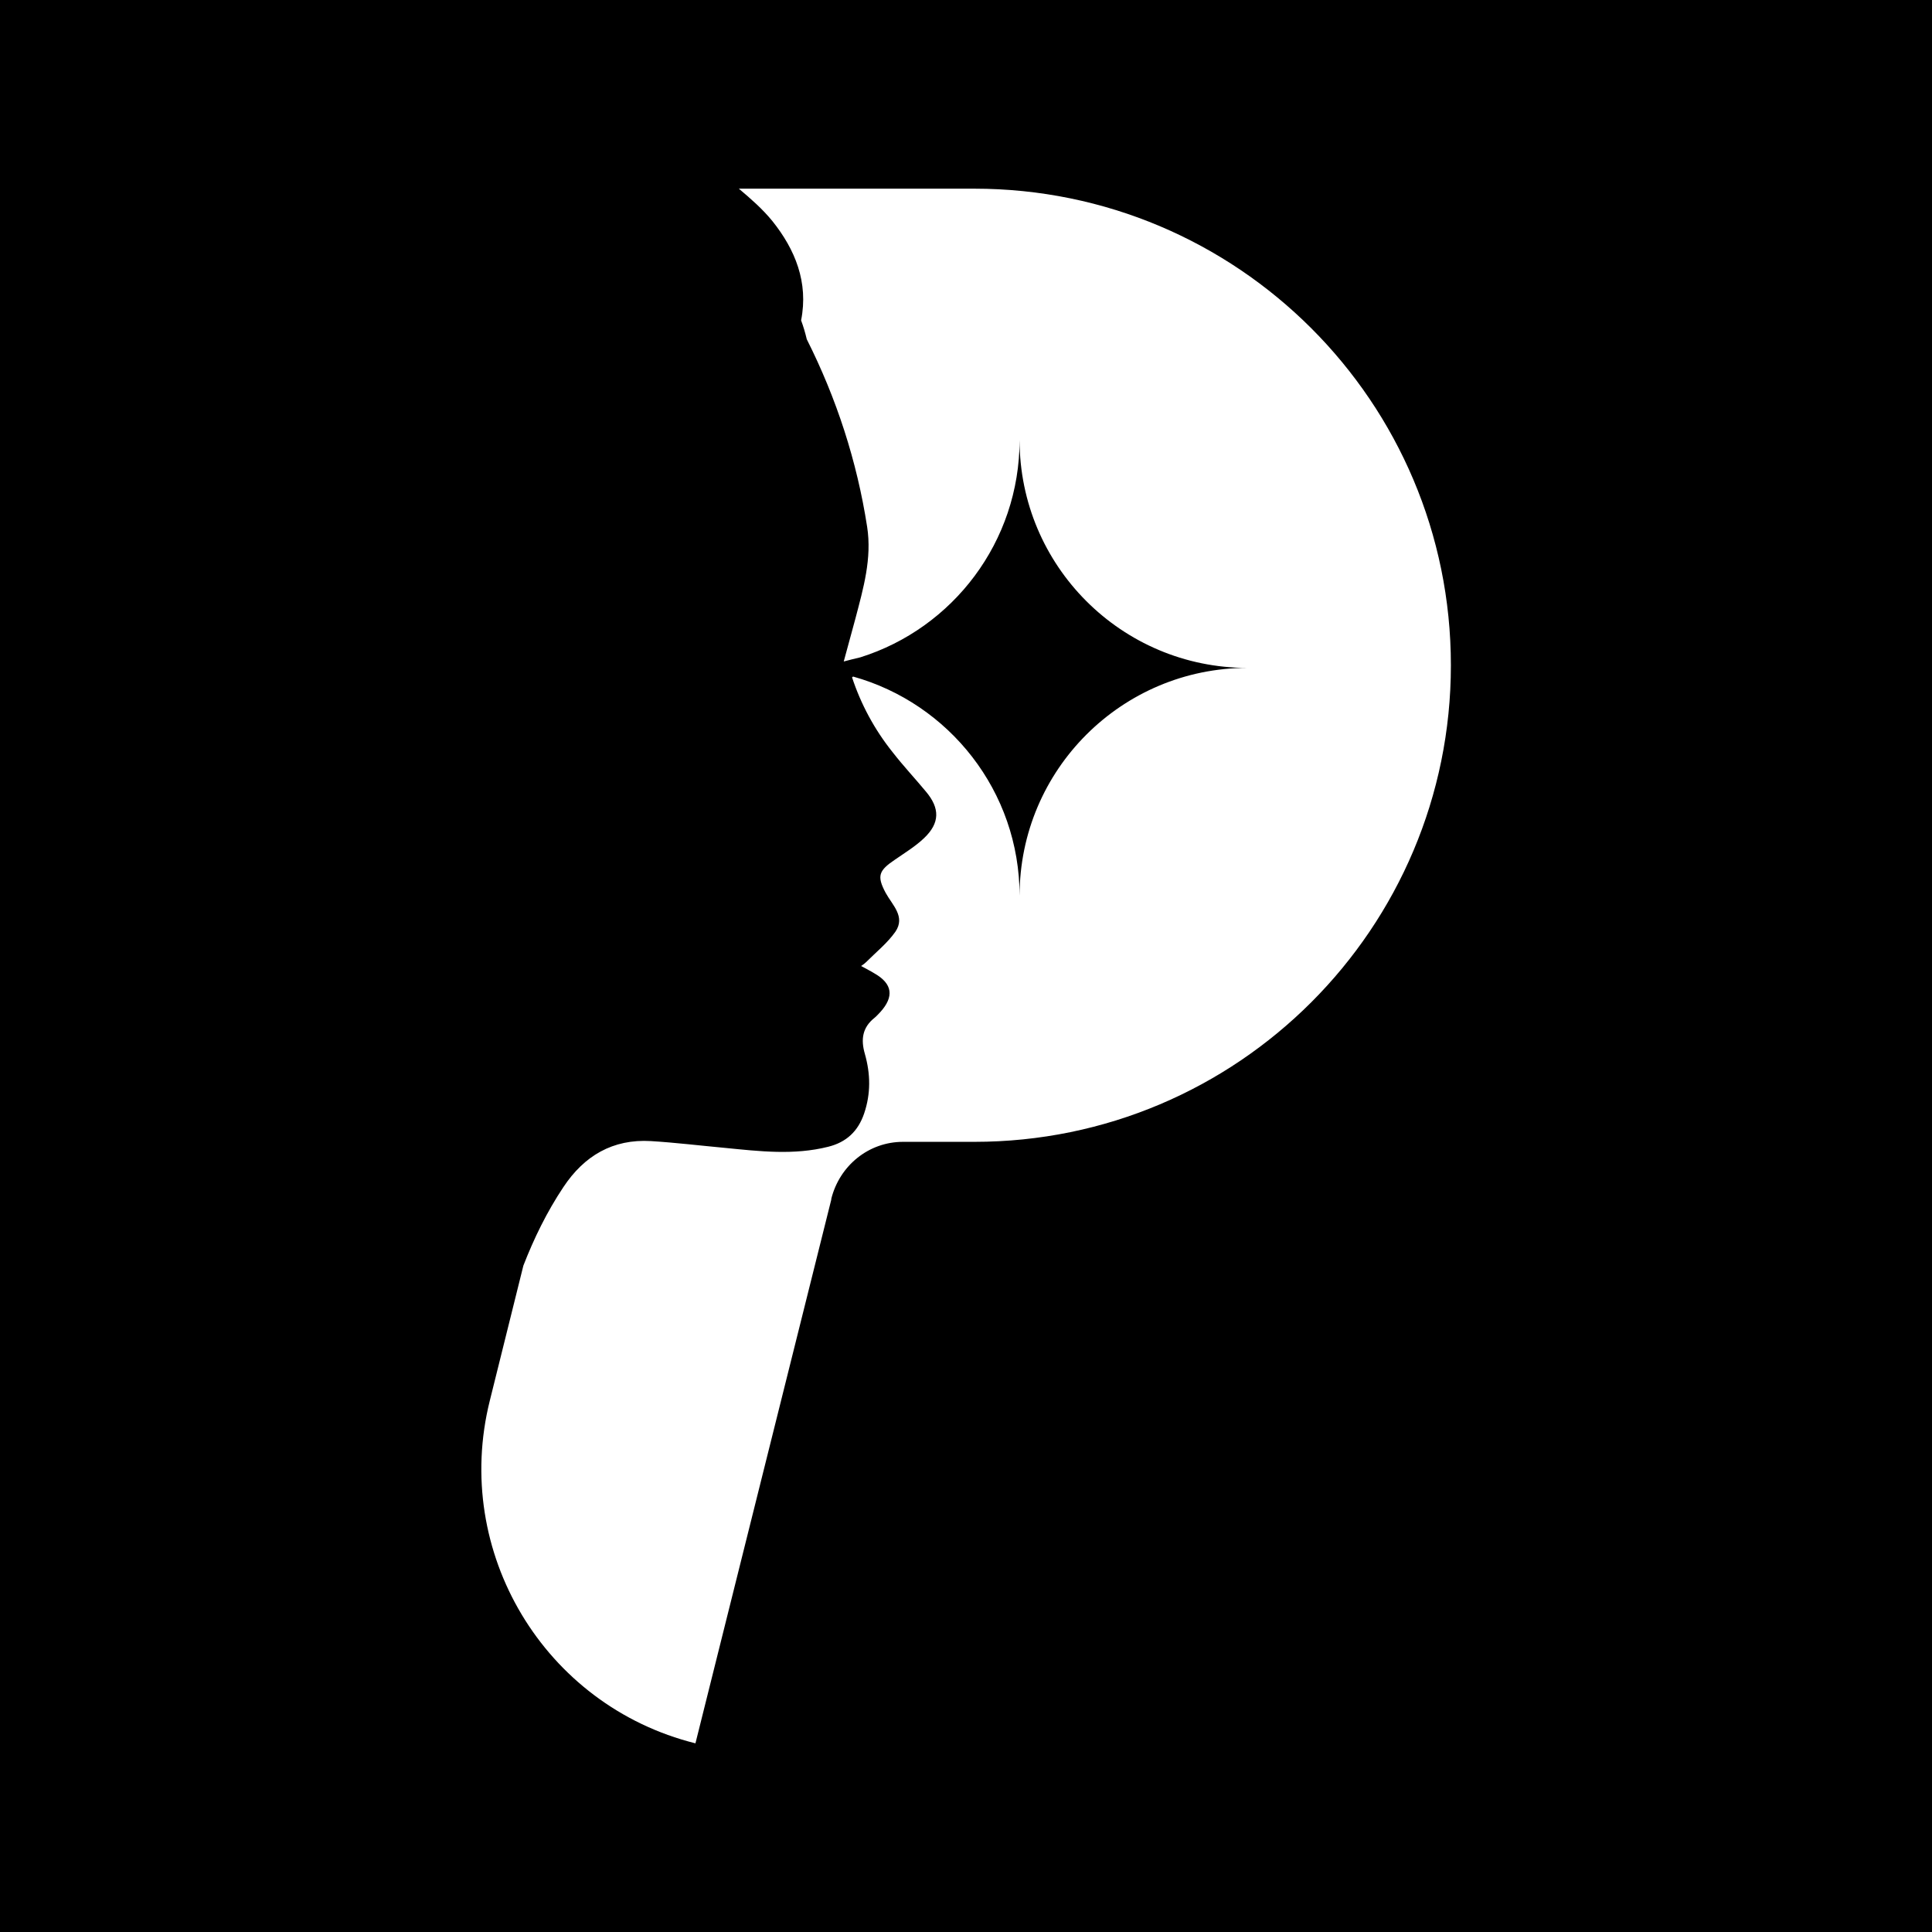 <?xml version="1.0" encoding="UTF-8"?>
<svg xmlns="http://www.w3.org/2000/svg" version="1.1" viewBox="0 0 512 512">
  <defs>
    <style>
      .cls-1 {
        fill: #fff;
      }
    </style>
  </defs>
  <!-- Generator: Adobe Illustrator 28.7.1, SVG Export Plug-In . SVG Version: 1.2.0 Build 142)  -->
  <g>
    <g id="Layer_1">
      <rect width="512" height="512"/>
      <g id="Layer_1-2" data-name="Layer_1">
        <path class="cls-1" d="M258.2,50h-62.4c3.2,2.7,6.3,5.4,8.9,8.6,6,7.5,9.6,16.2,7.6,26.3.6,1.6,1.1,3.3,1.5,5,7.9,15.7,13.3,32.3,16,49.7,1.3,8.4-1,16.3-3.1,24.3-1,3.7-2,7.3-3.1,11.4,1.6-.4,3-.8,4.4-1.1,24.5-7.7,42.2-30.6,42.2-57.6,0,33.3,27,60.4,60.4,60.4-33.3,0-60.4,27-60.4,60.4,0-27.7-18.7-51-44.1-58.1-.1,0-.2.2-.3.2,2.3,7,5.9,13.8,10.8,19.9,2.8,3.6,5.9,6.9,8.8,10.4,3.7,4.4,3.7,8.3-.5,12.3-2.3,2.2-5.1,3.9-7.7,5.7-4.3,2.9-4.9,4.3-2.5,8.8,1.8,3.3,5.3,6.3,2.6,10.3-2.1,3-5.1,5.4-7.8,8.1-.3.3-.7.6-1.3,1,1.4.8,2.5,1.3,3.6,2,4.7,2.7,5.2,6.1,1.5,10.2-.5.5-1,1.1-1.5,1.5-3.3,2.6-3.7,5.8-2.6,9.6,1.5,5.3,1.6,10.5-.2,15.8-1.6,4.7-4.7,7.6-9.5,8.8-9.1,2.3-18.3,1.2-27.4.3-6.5-.6-13.1-1.4-19.6-1.8-10.1-.6-17.7,3.9-23.2,12.2-4.4,6.6-7.8,13.6-10.6,20.8l-8.9,35.8c-10,40.1,14.4,80.8,54.5,90.8l36-144.1s0,0,0-.2c2.2-8.8,9.9-15.1,19-15.1h18.9c69.8,0,126.3-56.6,126.3-126.3h0c0-69.8-56.6-126.3-126.3-126.3h0Z"/>
      </g>
    </g>
  </g>
</svg>